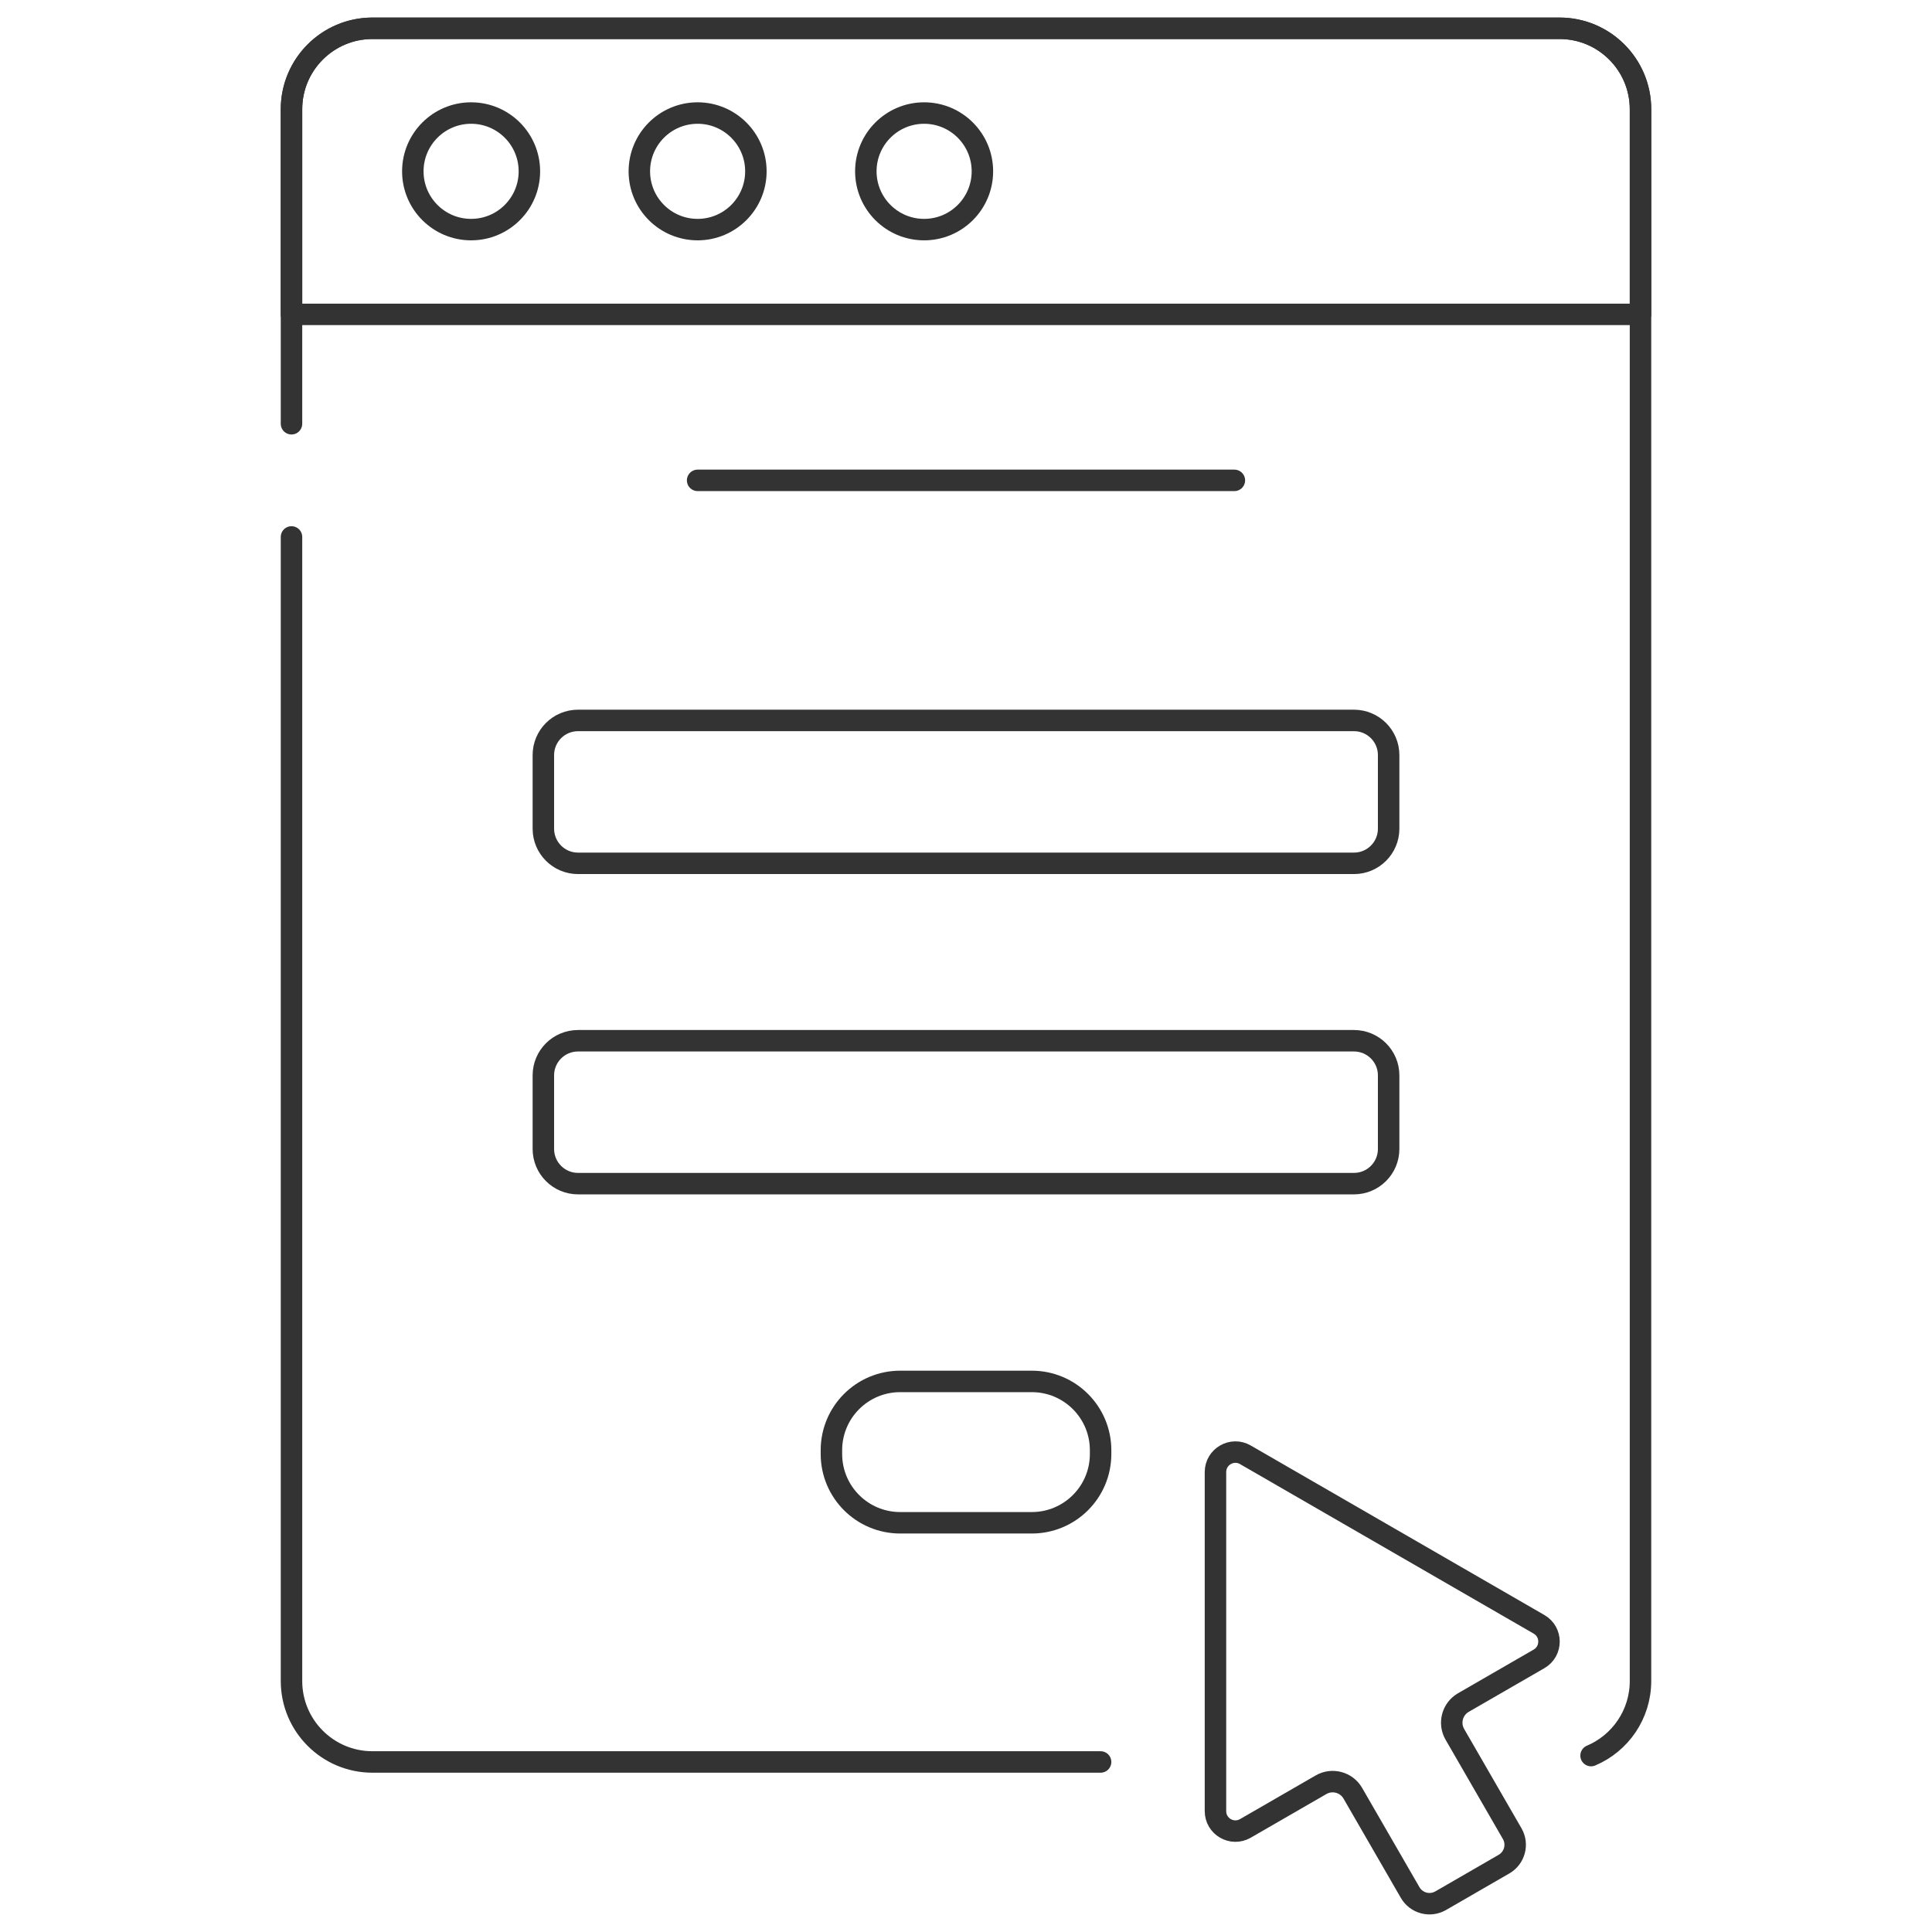 <svg xmlns="http://www.w3.org/2000/svg" width="90" height="90" viewBox="0 0 90 90" fill="none"><path d="M32.498 22.377H57.502" stroke="#333333" stroke-miterlimit="10" stroke-linecap="round" stroke-linejoin="round"></path><mask id="mask0_440_4390" style="mask-type:luminance" maskUnits="userSpaceOnUse" x="0" y="0" width="90" height="90"><path d="M0 7.62939e-06H90V90H0V7.62939e-06Z" fill="white"></path></mask><g mask="url(#mask0_440_4390)"><path d="M25.312 35.173V38.603C25.312 39.494 26.035 40.217 26.926 40.217H63.074C63.965 40.217 64.688 39.494 64.688 38.603V35.173C64.688 34.282 63.965 33.56 63.074 33.56H26.926C26.035 33.56 25.312 34.282 25.312 35.173Z" stroke="#333333" stroke-miterlimit="10" stroke-linecap="round" stroke-linejoin="round"></path><path d="M25.312 50.095V53.525C25.312 54.416 26.035 55.139 26.926 55.139H63.074C63.965 55.139 64.688 54.416 64.688 53.525V50.095C64.688 49.204 63.965 48.482 63.074 48.482H26.926C26.035 48.482 25.312 49.204 25.312 50.095Z" stroke="#333333" stroke-miterlimit="10" stroke-linecap="round" stroke-linejoin="round"></path><path d="M48.066 64.352H41.934C40.165 64.352 38.731 65.786 38.731 67.555V67.734C38.731 69.503 40.165 70.937 41.934 70.937H48.066C49.835 70.937 51.27 69.503 51.27 67.734V67.555C51.27 65.786 49.835 64.352 48.066 64.352Z" stroke="#333333" stroke-miterlimit="10" stroke-linecap="round" stroke-linejoin="round"></path><path d="M72.65 1.318H17.35C15.267 1.318 13.579 3.007 13.579 5.09V14.645H76.421V5.09C76.421 3.007 74.733 1.318 72.65 1.318Z" stroke="#333333" stroke-miterlimit="10" stroke-linecap="round" stroke-linejoin="round"></path><path d="M13.579 25.013V78.307C13.579 80.39 15.267 82.079 17.35 82.079H51.27" stroke="#333333" stroke-miterlimit="10" stroke-linecap="round" stroke-linejoin="round"></path><path d="M74.118 81.782C75.472 81.21 76.421 79.869 76.421 78.307V5.09C76.421 3.007 74.733 1.318 72.65 1.318H17.35C15.267 1.318 13.579 3.007 13.579 5.09V19.74" stroke="#333333" stroke-miterlimit="10" stroke-linecap="round" stroke-linejoin="round"></path><path d="M21.946 5.266C20.447 5.266 19.231 6.482 19.231 7.981C19.231 9.481 20.447 10.696 21.946 10.696C23.446 10.696 24.661 9.481 24.661 7.981C24.661 6.482 23.446 5.266 21.946 5.266Z" stroke="#333333" stroke-miterlimit="10" stroke-linecap="round" stroke-linejoin="round"></path><path d="M32.498 5.266C30.998 5.266 29.783 6.482 29.783 7.981C29.783 9.481 30.998 10.696 32.498 10.696C33.997 10.696 35.212 9.481 35.212 7.981C35.212 6.482 33.997 5.266 32.498 5.266Z" stroke="#333333" stroke-miterlimit="10" stroke-linecap="round" stroke-linejoin="round"></path><path d="M43.049 5.266C41.55 5.266 40.334 6.482 40.334 7.981C40.334 9.481 41.55 10.696 43.049 10.696C44.548 10.696 45.764 9.481 45.764 7.981C45.764 6.482 44.548 5.266 43.049 5.266Z" stroke="#333333" stroke-miterlimit="10" stroke-linecap="round" stroke-linejoin="round"></path><path d="M71.694 75.667L58.015 67.77C57.396 67.412 56.621 67.859 56.621 68.575V84.369C56.621 85.085 57.396 85.532 58.015 85.174L61.539 83.14C62.057 82.841 62.72 83.018 63.02 83.537L65.69 88.161C65.977 88.659 66.614 88.829 67.112 88.542L70.062 86.838C70.56 86.551 70.731 85.914 70.443 85.417L67.773 80.792C67.474 80.274 67.651 79.611 68.17 79.311L71.694 77.277C72.313 76.919 72.313 76.025 71.694 75.667Z" stroke="#333333" stroke-miterlimit="10" stroke-linecap="round" stroke-linejoin="round"></path></g></svg>